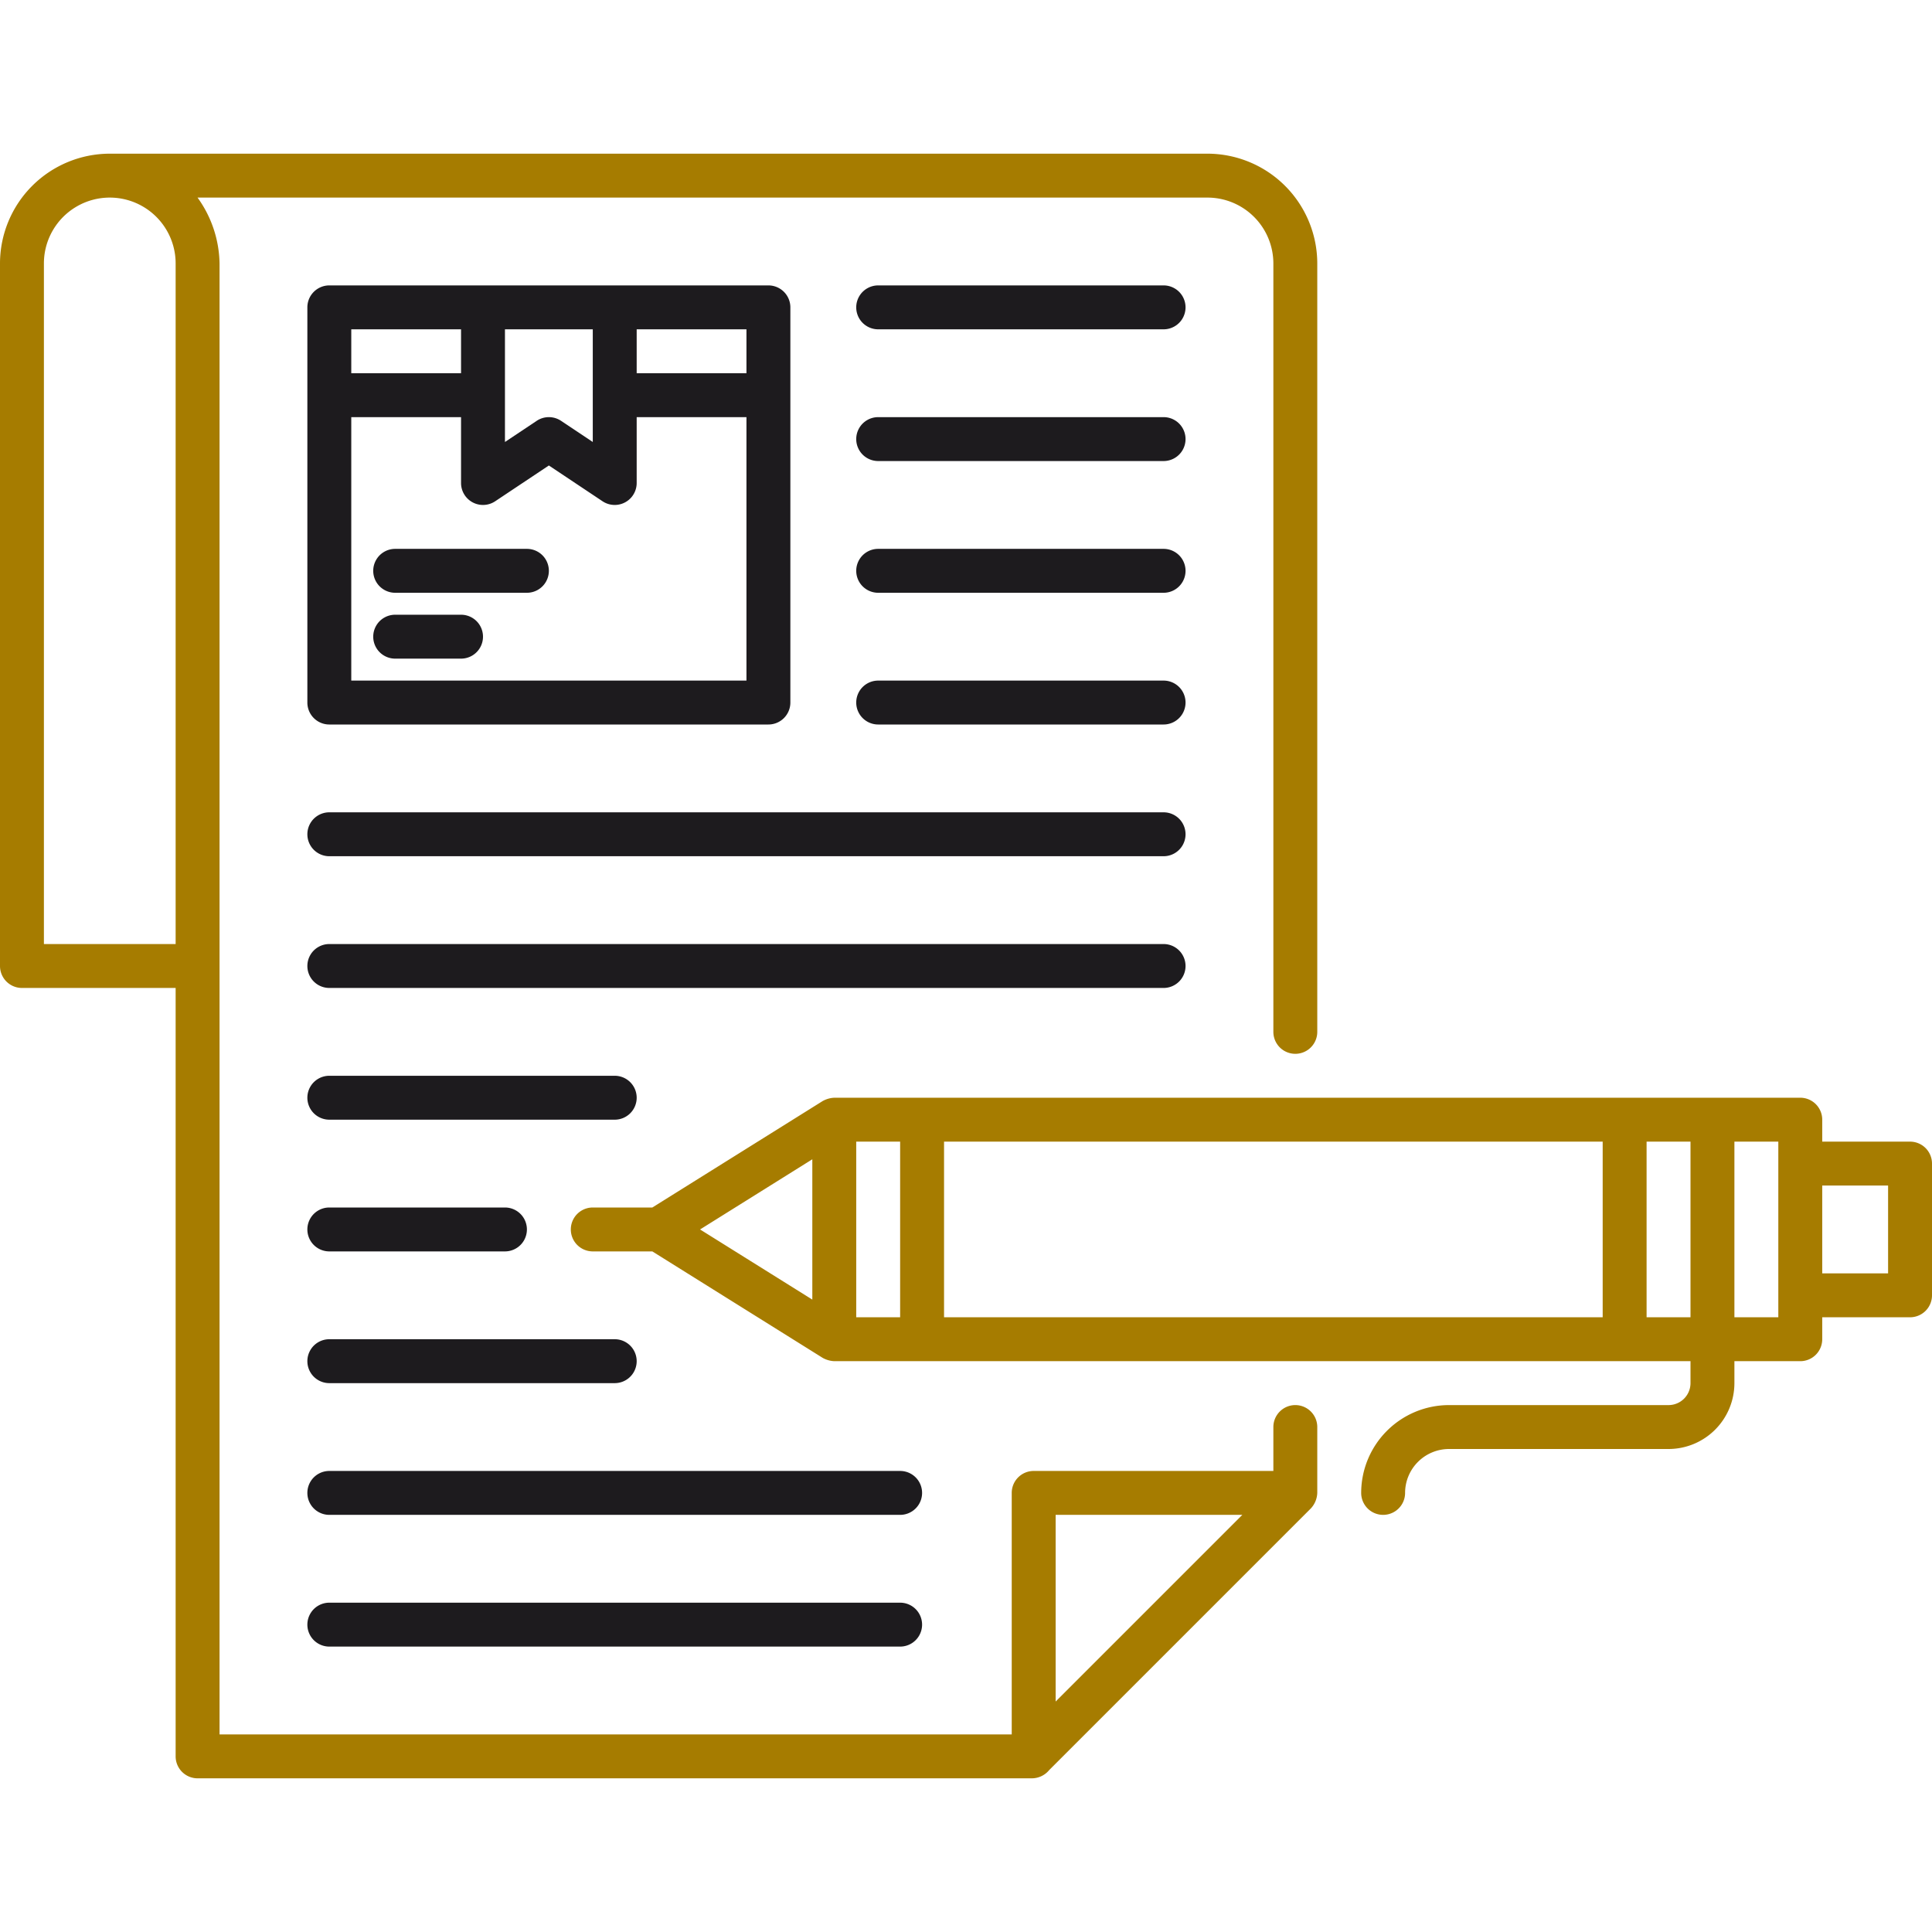 <svg xmlns="http://www.w3.org/2000/svg" viewBox="0 0 88 88"><title>Artboard-25</title><g id="File"><path d="M59,64a1,1,0,0,0-1,1v2H47.083a1,1,0,0,0-1,1V79H10V12A5.267,5.267,0,0,0,8.998,9H55a3.003,3.003,0,0,1,3,3V47a1,1,0,0,0,2,0V12a5.006,5.006,0,0,0-5-5H5a5.006,5.006,0,0,0-5,5V44a1,1,0,0,0,1,1H8V80a1,1,0,0,0,1,1H47a1.028,1.028,0,0,0,.79-.376L59.707,68.707A1.091,1.091,0,0,0,60,68V65A1,1,0,0,0,59,64ZM2,43V12a3,3,0,0,1,6,0V43ZM48.083,77.503V69h8.503Z" style="fill:#a67c00"/><path d="M87,52H83V51a1,1,0,0,0-1-1H38a1.208,1.208,0,0,0-.53.152L29.713,55H27a1,1,0,0,0,0,2h2.713L37.47,61.848A1.195,1.195,0,0,0,38,62H77v1a1.001,1.001,0,0,1-1,1H66a4.004,4.004,0,0,0-4,4,1,1,0,0,0,2,0,2.003,2.003,0,0,1,2-2H76a3.003,3.003,0,0,0,3-3V62h3a1,1,0,0,0,1-1V60h4a1,1,0,0,0,1-1V53A1,1,0,0,0,87,52ZM73,52v8H43V52Zm-36,.804v6.391L31.887,56ZM39,60V52h2v8Zm36-8h2v8H75Zm6,8H79V52h2Zm5-2H83V54h3Z" style="fill:#a67c00"/><path d="M15,33H35a1,1,0,0,0,1-1V14a1,1,0,0,0-1-1H15a1,1,0,0,0-1,1V32A1,1,0,0,0,15,33Zm1-2V19h5v3a1,1,0,0,0,1.555.832L25,21.202l2.445,1.63A1,1,0,0,0,29,22V19h5V31ZM34,17H29V15h5Zm-7,3.132-1.445-.964a1,1,0,0,0-1.109,0L23,20.132V15h4ZM16,15h5v2H16Z" style="fill:#1d1b1e"/><path d="M24,25H18a1,1,0,0,0,0,2h6a1,1,0,0,0,0-2Z" style="fill:#1d1b1e"/><path d="M21,28H18a1,1,0,0,0,0,2h3a1,1,0,0,0,0-2Z" style="fill:#1d1b1e"/><path d="M53,13H40a1,1,0,0,0,0,2H53a1,1,0,0,0,0-2Z" style="fill:#1d1b1e"/><path d="M53,19H40a1,1,0,0,0,0,2H53a1,1,0,0,0,0-2Z" style="fill:#1d1b1e"/><path d="M53,25H40a1,1,0,0,0,0,2H53a1,1,0,0,0,0-2Z" style="fill:#1d1b1e"/><path d="M53,31H40a1,1,0,0,0,0,2H53a1,1,0,0,0,0-2Z" style="fill:#1d1b1e"/><path d="M53,37H15a1,1,0,0,0,0,2H53a1,1,0,0,0,0-2Z" style="fill:#1d1b1e"/><path d="M54,44a1,1,0,0,0-1-1H15a1,1,0,0,0,0,2H53A1,1,0,0,0,54,44Z" style="fill:#1d1b1e"/><path d="M29,50a1,1,0,0,0-1-1H15a1,1,0,0,0,0,2H28A1,1,0,0,0,29,50Z" style="fill:#1d1b1e"/><path d="M23,55H15a1,1,0,0,0,0,2h8a1,1,0,0,0,0-2Z" style="fill:#1d1b1e"/><path d="M28,61H15a1,1,0,0,0,0,2H28a1,1,0,0,0,0-2Z" style="fill:#1d1b1e"/><path d="M41,67H15a1,1,0,0,0,0,2H41a1,1,0,0,0,0-2Z" style="fill:#1d1b1e"/><path d="M41,73H15a1,1,0,0,0,0,2H41a1,1,0,0,0,0-2Z" style="fill:#1d1b1e"/></g></svg>
